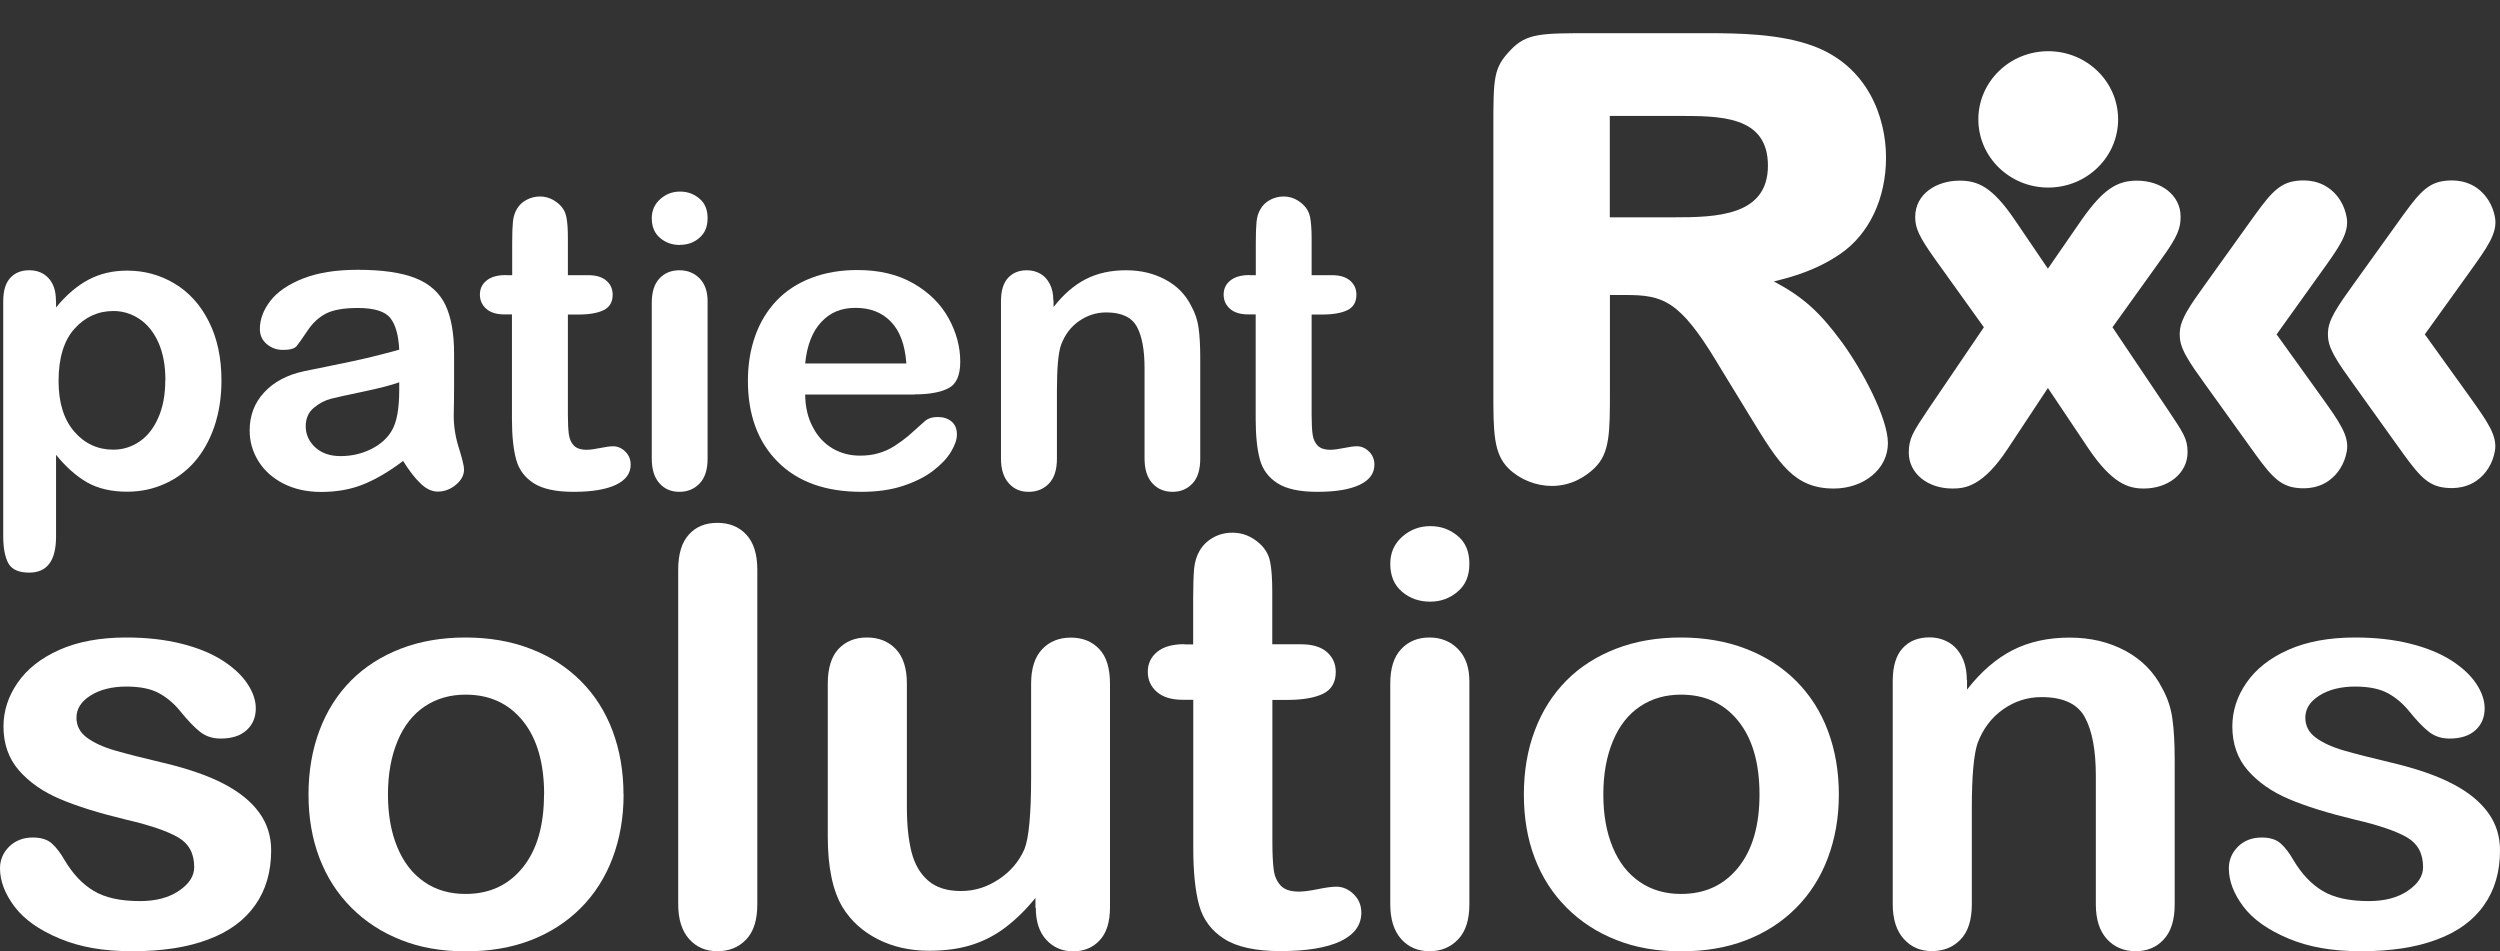 <svg width="226" height="86" viewBox="0 0 226 86" fill="none" xmlns="http://www.w3.org/2000/svg">
<rect x="0" y="0" width="226" height="86" fill="#333333" stroke="none"/>
<path d="M5.067 27.195V27.788C6.011 26.645 6.998 25.808 8.029 25.269C9.06 24.729 10.21 24.464 11.501 24.464C13.053 24.464 14.486 24.856 15.788 25.639C17.09 26.422 18.132 27.566 18.88 29.069C19.64 30.572 20.02 32.351 20.02 34.404C20.02 35.918 19.803 37.315 19.369 38.575C18.935 39.845 18.327 40.904 17.567 41.772C16.808 42.63 15.896 43.296 14.854 43.752C13.813 44.217 12.695 44.45 11.501 44.45C10.058 44.45 8.854 44.164 7.866 43.603C6.89 43.042 5.956 42.206 5.067 41.116V48.515C5.067 50.675 4.264 51.765 2.647 51.765C1.703 51.765 1.073 51.49 0.759 50.929C0.455 50.368 0.292 49.553 0.292 48.483V27.238C0.292 26.295 0.498 25.597 0.921 25.131C1.345 24.665 1.909 24.432 2.636 24.432C3.363 24.432 3.938 24.665 4.383 25.142C4.828 25.618 5.056 26.295 5.056 27.185L5.067 27.195ZM14.952 34.362C14.952 33.06 14.746 31.948 14.345 31.017C13.932 30.085 13.379 29.365 12.652 28.868C11.925 28.37 11.133 28.116 10.254 28.116C8.865 28.116 7.682 28.656 6.727 29.725C5.772 30.794 5.294 32.372 5.294 34.447C5.294 36.405 5.772 37.929 6.716 39.02C7.66 40.11 8.843 40.65 10.243 40.65C11.078 40.65 11.86 40.417 12.576 39.941C13.292 39.464 13.867 38.755 14.29 37.802C14.724 36.85 14.941 35.706 14.941 34.362H14.952Z" fill="white"/>
<path d="M36.416 41.687C35.2 42.608 34.017 43.307 32.878 43.773C31.739 44.239 30.458 44.471 29.037 44.471C27.745 44.471 26.606 44.217 25.629 43.72C24.653 43.222 23.893 42.545 23.361 41.687C22.83 40.83 22.569 39.909 22.569 38.914C22.569 37.569 23.003 36.416 23.882 35.473C24.761 34.521 25.955 33.886 27.485 33.557C27.811 33.483 28.603 33.325 29.872 33.07C31.142 32.816 32.227 32.584 33.139 32.372C34.039 32.16 35.027 31.906 36.09 31.61C36.025 30.308 35.764 29.355 35.287 28.751C34.81 28.148 33.833 27.841 32.336 27.841C31.055 27.841 30.089 28.021 29.438 28.36C28.787 28.709 28.234 29.228 27.778 29.926C27.311 30.625 26.986 31.08 26.801 31.303C26.606 31.525 26.204 31.631 25.575 31.631C25.011 31.631 24.523 31.451 24.11 31.101C23.698 30.752 23.492 30.297 23.492 29.736C23.492 28.868 23.806 28.032 24.436 27.206C25.065 26.391 26.042 25.713 27.377 25.184C28.711 24.655 30.361 24.39 32.346 24.39C34.56 24.39 36.307 24.644 37.577 25.152C38.846 25.66 39.747 26.475 40.268 27.576C40.789 28.677 41.049 30.149 41.049 31.98C41.049 33.134 41.049 34.118 41.049 34.923C41.049 35.727 41.038 36.627 41.017 37.612C41.017 38.543 41.169 39.507 41.483 40.502C41.798 41.507 41.95 42.153 41.95 42.439C41.95 42.947 41.711 43.402 41.223 43.815C40.734 44.228 40.181 44.44 39.573 44.44C39.053 44.44 38.542 44.207 38.043 43.73C37.533 43.254 37.002 42.566 36.437 41.666L36.416 41.687ZM36.079 34.563C35.341 34.828 34.267 35.103 32.856 35.399C31.446 35.696 30.469 35.907 29.927 36.045C29.384 36.183 28.863 36.458 28.375 36.86C27.887 37.262 27.637 37.824 27.637 38.543C27.637 39.263 27.93 39.919 28.505 40.449C29.08 40.968 29.84 41.232 30.784 41.232C31.782 41.232 32.705 41.02 33.551 40.597C34.397 40.174 35.016 39.623 35.406 38.946C35.862 38.205 36.09 36.977 36.09 35.262V34.563H36.079Z" fill="white"/>
<path d="M45.748 24.877H46.302V21.923C46.302 21.13 46.324 20.505 46.367 20.06C46.41 19.605 46.53 19.224 46.725 18.896C46.92 18.557 47.203 18.282 47.571 18.081C47.94 17.88 48.353 17.763 48.809 17.763C49.449 17.763 50.024 17.996 50.545 18.462C50.892 18.779 51.109 19.16 51.196 19.605C51.293 20.06 51.337 20.695 51.337 21.521V24.877H53.182C53.898 24.877 54.44 25.046 54.82 25.375C55.2 25.703 55.384 26.126 55.384 26.645C55.384 27.301 55.113 27.767 54.581 28.032C54.05 28.296 53.279 28.434 52.281 28.434H51.337V37.485C51.337 38.258 51.369 38.85 51.424 39.263C51.478 39.676 51.63 40.015 51.868 40.269C52.107 40.523 52.498 40.66 53.041 40.66C53.334 40.66 53.735 40.608 54.245 40.502C54.755 40.396 55.146 40.343 55.428 40.343C55.829 40.343 56.198 40.502 56.524 40.819C56.849 41.137 57.012 41.529 57.012 42.005C57.012 42.799 56.567 43.402 55.677 43.826C54.788 44.249 53.518 44.461 51.847 44.461C50.273 44.461 49.069 44.207 48.255 43.688C47.441 43.169 46.91 42.46 46.66 41.539C46.41 40.629 46.28 39.401 46.28 37.876V28.423H45.618C44.891 28.423 44.338 28.254 43.958 27.915C43.578 27.576 43.383 27.153 43.383 26.634C43.383 26.116 43.578 25.692 43.98 25.364C44.381 25.036 44.967 24.866 45.727 24.866L45.748 24.877Z" fill="white"/>
<path d="M61.47 22.146C60.765 22.146 60.168 21.934 59.669 21.511C59.169 21.087 58.92 20.494 58.92 19.721C58.92 19.023 59.18 18.451 59.69 17.996C60.2 17.541 60.797 17.319 61.47 17.319C62.143 17.319 62.707 17.52 63.206 17.933C63.716 18.345 63.966 18.938 63.966 19.721C63.966 20.505 63.716 21.076 63.228 21.5C62.74 21.923 62.154 22.135 61.47 22.135V22.146ZM63.966 27.238V41.465C63.966 42.45 63.727 43.201 63.25 43.699C62.772 44.207 62.154 44.461 61.416 44.461C60.678 44.461 60.07 44.207 59.614 43.688C59.148 43.169 58.92 42.428 58.92 41.465V27.375C58.92 26.401 59.148 25.671 59.614 25.173C60.081 24.676 60.678 24.432 61.416 24.432C62.154 24.432 62.761 24.676 63.25 25.173C63.727 25.671 63.966 26.348 63.966 27.227V27.238Z" fill="white"/>
<path d="M82.662 35.664H72.787C72.798 36.786 73.026 37.771 73.482 38.617C73.927 39.475 74.534 40.11 75.272 40.544C76.021 40.978 76.846 41.19 77.736 41.19C78.343 41.19 78.886 41.126 79.385 40.978C79.884 40.84 80.373 40.629 80.839 40.332C81.306 40.036 81.74 39.718 82.13 39.39C82.521 39.051 83.031 38.596 83.66 38.025C83.921 37.813 84.29 37.697 84.767 37.697C85.288 37.697 85.701 37.834 86.026 38.109C86.352 38.385 86.504 38.776 86.504 39.284C86.504 39.729 86.33 40.248 85.972 40.84C85.614 41.433 85.071 42.005 84.355 42.555C83.639 43.106 82.727 43.561 81.642 43.921C80.557 44.281 79.298 44.461 77.877 44.461C74.632 44.461 72.115 43.561 70.313 41.751C68.512 39.951 67.611 37.495 67.611 34.415C67.611 32.965 67.828 31.61 68.273 30.36C68.718 29.111 69.369 28.053 70.216 27.163C71.062 26.274 72.115 25.597 73.362 25.12C74.61 24.644 75.989 24.411 77.508 24.411C79.483 24.411 81.175 24.813 82.586 25.628C83.997 26.444 85.049 27.492 85.755 28.773C86.46 30.053 86.807 31.366 86.807 32.7C86.807 33.938 86.449 34.743 85.722 35.103C84.995 35.473 83.975 35.653 82.651 35.653L82.662 35.664ZM72.787 32.859H81.935C81.816 31.175 81.349 29.916 80.535 29.079C79.732 28.243 78.669 27.83 77.345 27.83C76.021 27.83 75.055 28.254 74.252 29.101C73.449 29.948 72.95 31.207 72.787 32.859Z" fill="white"/>
<path d="M95.242 27.163V27.756C96.132 26.613 97.098 25.777 98.15 25.237C99.203 24.697 100.418 24.432 101.785 24.432C103.153 24.432 104.303 24.718 105.356 25.279C106.408 25.84 107.189 26.645 107.699 27.682C108.036 28.286 108.253 28.931 108.351 29.63C108.448 30.329 108.502 31.218 108.502 32.298V41.465C108.502 42.45 108.275 43.201 107.808 43.699C107.341 44.196 106.745 44.461 106.007 44.461C105.269 44.461 104.639 44.207 104.173 43.688C103.706 43.169 103.467 42.428 103.467 41.465V33.261C103.467 31.641 103.24 30.392 102.773 29.535C102.306 28.677 101.384 28.243 100.006 28.243C99.105 28.243 98.291 28.508 97.543 29.027C96.794 29.545 96.262 30.265 95.915 31.186C95.665 31.917 95.546 33.293 95.546 35.294V41.465C95.546 42.46 95.307 43.212 94.83 43.709C94.352 44.207 93.745 44.461 92.985 44.461C92.225 44.461 91.661 44.207 91.195 43.688C90.728 43.169 90.489 42.428 90.489 41.465V27.238C90.489 26.295 90.695 25.597 91.119 25.131C91.542 24.665 92.106 24.432 92.833 24.432C93.278 24.432 93.68 24.538 94.038 24.739C94.396 24.94 94.678 25.247 94.895 25.66C95.112 26.073 95.22 26.571 95.22 27.153L95.242 27.163Z" fill="white"/>
<path d="M112.972 24.877H113.525V21.923C113.525 21.13 113.547 20.505 113.59 20.06C113.634 19.616 113.753 19.224 113.949 18.896C114.144 18.557 114.426 18.282 114.795 18.081C115.164 17.88 115.576 17.763 116.032 17.763C116.672 17.763 117.247 17.996 117.768 18.462C118.115 18.779 118.332 19.16 118.43 19.605C118.517 20.06 118.571 20.695 118.571 21.521V24.877H120.416C121.132 24.877 121.675 25.046 122.054 25.375C122.434 25.703 122.619 26.126 122.619 26.645C122.619 27.301 122.347 27.767 121.816 28.032C121.284 28.296 120.514 28.434 119.515 28.434H118.571V37.485C118.571 38.258 118.604 38.85 118.658 39.263C118.712 39.676 118.864 40.015 119.103 40.269C119.342 40.523 119.732 40.66 120.275 40.66C120.568 40.66 120.969 40.608 121.479 40.502C121.979 40.396 122.38 40.343 122.662 40.343C123.074 40.343 123.433 40.502 123.758 40.819C124.084 41.137 124.246 41.529 124.246 42.005C124.246 42.799 123.802 43.402 122.912 43.826C122.022 44.249 120.752 44.461 119.081 44.461C117.508 44.461 116.303 44.207 115.489 43.688C114.676 43.169 114.144 42.46 113.894 41.539C113.645 40.629 113.514 39.401 113.514 37.876V28.423H112.853C112.126 28.423 111.572 28.254 111.192 27.915C110.813 27.576 110.617 27.153 110.617 26.634C110.617 26.116 110.813 25.692 111.214 25.364C111.616 25.036 112.201 24.866 112.961 24.866L112.972 24.877Z" fill="white"/>
<path d="M155.213 32.743C151.814 27.116 150.314 26.668 146.916 26.668H145.536V35.386C145.536 39.092 145.536 40.954 144.157 42.3C143.347 43.09 142.027 43.929 140.298 43.929C138.859 43.929 137.419 43.363 136.38 42.359C135 41.003 135 39.043 135 35.386V11.66C135 6.998 135 6.15 136.559 4.521C137.999 3 139.328 3 143.817 3H154.363C157.132 3 160.881 3.059 163.81 4.121C168.828 5.916 170.497 10.587 170.497 14.244C170.497 17.901 168.998 21.158 166.349 22.962C164.209 24.425 162.03 25.039 160.351 25.439C163 26.843 164.499 28.199 166.519 30.949C168.368 33.484 170.667 37.814 170.667 40.057C170.667 42.417 168.478 44.163 165.769 44.163C162.19 44.163 160.811 41.91 158.272 37.756L155.213 32.753V32.743ZM145.526 19.646H151.294C155.153 19.646 159.821 19.529 159.821 14.975C159.821 10.421 155.443 10.48 151.584 10.48H145.526V19.646Z" fill="white"/>
<path d="M174.924 23.421C173.454 21.363 173.134 20.593 173.134 19.617C173.134 17.511 175.084 16.331 177.133 16.331C178.762 16.331 180.082 16.848 182.131 19.871L185.13 24.288L188.179 19.871C190.128 17.101 191.388 16.331 193.177 16.331C195.387 16.331 197.126 17.667 197.126 19.569C197.126 20.593 196.916 21.314 195.387 23.421L190.968 29.584L195.966 37.024C197.336 39.082 197.756 39.638 197.756 40.876C197.756 42.827 195.966 44.163 193.807 44.163C192.438 44.163 190.968 43.753 188.809 40.564L185.13 35.074L181.501 40.564C179.242 44.007 177.603 44.163 176.503 44.163C174.234 44.163 172.555 42.778 172.555 40.925C172.555 39.638 172.925 39.072 174.294 37.024L179.342 29.584L174.924 23.421Z" fill="white"/>
<path d="M185.161 4.629C188.649 4.629 191.478 7.388 191.478 10.792C191.478 14.195 188.649 16.955 185.161 16.955C181.672 16.955 178.843 14.195 178.843 10.792C178.843 7.388 181.672 4.629 185.161 4.629Z" fill="white"/>
<path d="M24.513 76.875C24.513 78.802 24.036 80.453 23.07 81.819C22.104 83.195 20.694 84.232 18.816 84.931C16.939 85.64 14.66 85.99 11.969 85.99C9.278 85.99 7.205 85.608 5.371 84.836C3.538 84.073 2.181 83.11 1.313 81.956C0.445 80.802 0 79.648 0 78.495C0 77.733 0.282 77.076 0.836 76.526C1.4 75.986 2.105 75.711 2.962 75.711C3.711 75.711 4.286 75.891 4.688 76.251C5.089 76.61 5.469 77.108 5.838 77.754C6.576 78.992 7.444 79.924 8.475 80.538C9.495 81.152 10.884 81.459 12.653 81.459C14.085 81.459 15.257 81.152 16.179 80.527C17.102 79.903 17.557 79.193 17.557 78.389C17.557 77.161 17.08 76.272 16.125 75.711C15.17 75.15 13.608 74.61 11.426 74.102C8.963 73.509 6.956 72.884 5.415 72.228C3.874 71.572 2.637 70.703 1.704 69.634C0.781 68.565 0.315 67.242 0.315 65.675C0.315 64.278 0.738 62.955 1.595 61.716C2.452 60.477 3.711 59.482 5.382 58.741C7.053 58 9.061 57.63 11.416 57.63C13.271 57.63 14.931 57.82 16.407 58.191C17.883 58.561 19.109 59.069 20.097 59.694C21.084 60.329 21.833 61.017 22.354 61.79C22.864 62.552 23.124 63.304 23.124 64.034C23.124 64.839 22.853 65.495 22.299 66.003C21.746 66.511 20.965 66.766 19.956 66.766C19.218 66.766 18.599 66.564 18.078 66.151C17.557 65.739 16.971 65.125 16.309 64.309C15.767 63.632 15.127 63.082 14.4 62.679C13.662 62.267 12.674 62.065 11.416 62.065C10.157 62.065 9.05 62.33 8.193 62.87C7.335 63.41 6.912 64.077 6.912 64.881C6.912 65.612 7.227 66.215 7.856 66.681C8.486 67.147 9.332 67.538 10.396 67.845C11.459 68.152 12.924 68.523 14.801 68.967C17.015 69.497 18.827 70.121 20.238 70.862C21.637 71.593 22.712 72.461 23.428 73.456C24.155 74.451 24.513 75.594 24.513 76.864V76.875Z" fill="white"/>
<path d="M56.373 71.826C56.373 73.9 56.037 75.816 55.375 77.574C54.713 79.331 53.747 80.834 52.489 82.094C51.23 83.354 49.732 84.317 47.985 84.994C46.238 85.672 44.274 86 42.093 86C39.912 86 37.98 85.661 36.255 84.973C34.53 84.296 33.032 83.322 31.763 82.052C30.493 80.781 29.538 79.289 28.876 77.552C28.214 75.816 27.889 73.911 27.889 71.815C27.889 69.719 28.225 67.771 28.887 66.014C29.549 64.257 30.504 62.764 31.741 61.515C32.978 60.276 34.486 59.313 36.244 58.636C38.002 57.958 39.955 57.63 42.082 57.63C44.209 57.63 46.217 57.969 47.974 58.657C49.743 59.334 51.252 60.308 52.51 61.568C53.769 62.828 54.724 64.331 55.375 66.067C56.026 67.803 56.363 69.719 56.363 71.815L56.373 71.826ZM49.19 71.826C49.19 68.978 48.55 66.766 47.269 65.178C45.989 63.59 44.263 62.796 42.093 62.796C40.693 62.796 39.467 63.145 38.404 63.854C37.34 64.564 36.516 65.601 35.94 66.988C35.365 68.364 35.072 69.973 35.072 71.815C35.072 73.657 35.354 75.234 35.919 76.589C36.483 77.955 37.297 78.992 38.349 79.723C39.402 80.453 40.65 80.813 42.082 80.813C44.252 80.813 45.967 80.019 47.258 78.421C48.539 76.833 49.179 74.631 49.179 71.815L49.19 71.826Z" fill="white"/>
<path d="M61.31 81.755V51.501C61.31 50.103 61.624 49.044 62.264 48.335C62.905 47.615 63.762 47.266 64.847 47.266C65.932 47.266 66.8 47.615 67.462 48.325C68.124 49.034 68.461 50.093 68.461 51.501V81.755C68.461 83.174 68.124 84.232 67.451 84.931C66.779 85.64 65.91 85.989 64.847 85.989C63.784 85.989 62.948 85.619 62.297 84.888C61.646 84.158 61.31 83.11 61.31 81.744V81.755Z" fill="white"/>
<path d="M93.604 82.062V81.173C92.747 82.231 91.846 83.11 90.902 83.83C89.958 84.55 88.927 85.079 87.809 85.428C86.692 85.778 85.422 85.947 83.99 85.947C82.264 85.947 80.713 85.598 79.345 84.899C77.978 84.2 76.915 83.237 76.166 82.009C75.276 80.527 74.831 78.399 74.831 75.626V61.801C74.831 60.403 75.157 59.355 75.797 58.667C76.448 57.979 77.294 57.63 78.369 57.63C79.443 57.63 80.322 57.979 80.984 58.678C81.646 59.377 81.982 60.414 81.982 61.79V72.958C81.982 74.578 82.123 75.933 82.405 77.034C82.687 78.135 83.187 78.992 83.914 79.617C84.641 80.241 85.617 80.548 86.865 80.548C88.113 80.548 89.209 80.199 90.272 79.5C91.336 78.802 92.117 77.891 92.606 76.769C93.007 75.785 93.213 73.615 93.213 70.28V61.801C93.213 60.425 93.55 59.387 94.212 58.688C94.873 57.99 95.742 57.64 96.805 57.64C97.868 57.64 98.726 57.99 99.377 58.678C100.028 59.366 100.343 60.414 100.343 61.811V82.02C100.343 83.354 100.028 84.349 99.409 85.005C98.791 85.672 97.988 86 97.011 86C96.034 86 95.221 85.651 94.591 84.963C93.951 84.275 93.636 83.311 93.636 82.062H93.604Z" fill="white"/>
<path d="M107.08 58.254H107.862V54.062C107.862 52.94 107.894 52.051 107.948 51.416C108.013 50.781 108.176 50.23 108.458 49.764C108.741 49.288 109.142 48.896 109.663 48.6C110.184 48.303 110.77 48.155 111.421 48.155C112.332 48.155 113.146 48.483 113.884 49.15C114.372 49.595 114.687 50.135 114.817 50.77C114.947 51.405 115.013 52.316 115.013 53.491V58.244H117.628C118.637 58.244 119.418 58.477 119.95 58.942C120.482 59.408 120.753 60.012 120.753 60.742C120.753 61.684 120.373 62.33 119.614 62.711C118.854 63.081 117.769 63.272 116.358 63.272H115.023V76.102C115.023 77.192 115.067 78.029 115.143 78.622C115.219 79.214 115.436 79.691 115.772 80.051C116.109 80.421 116.662 80.601 117.432 80.601C117.856 80.601 118.42 80.527 119.136 80.379C119.852 80.231 120.406 80.157 120.807 80.157C121.382 80.157 121.903 80.379 122.37 80.834C122.836 81.289 123.064 81.84 123.064 82.507C123.064 83.629 122.435 84.486 121.176 85.09C119.917 85.682 118.116 85.979 115.75 85.979C113.515 85.979 111.822 85.608 110.672 84.878C109.522 84.147 108.762 83.131 108.404 81.84C108.046 80.548 107.872 78.812 107.872 76.653V63.261H106.928C105.897 63.261 105.116 63.018 104.574 62.542C104.031 62.065 103.76 61.462 103.76 60.731C103.76 60.001 104.042 59.398 104.606 58.932C105.17 58.466 105.995 58.233 107.08 58.233V58.254Z" fill="white"/>
<path d="M129.293 54.39C128.295 54.39 127.448 54.094 126.743 53.491C126.038 52.898 125.68 52.051 125.68 50.961C125.68 49.976 126.038 49.161 126.765 48.515C127.492 47.88 128.327 47.562 129.293 47.562C130.259 47.562 131.04 47.848 131.756 48.431C132.473 49.013 132.831 49.849 132.831 50.961C132.831 52.072 132.483 52.877 131.778 53.48C131.073 54.083 130.248 54.39 129.293 54.39ZM132.831 61.599V81.755C132.831 83.152 132.494 84.211 131.811 84.92C131.127 85.64 130.27 85.989 129.217 85.989C128.165 85.989 127.318 85.619 126.667 84.888C126.016 84.158 125.68 83.11 125.68 81.744V61.79C125.68 60.414 126.005 59.376 126.667 58.678C127.318 57.979 128.175 57.63 129.217 57.63C130.259 57.63 131.127 57.979 131.811 58.678C132.494 59.376 132.831 60.35 132.831 61.589V61.599Z" fill="white"/>
<path d="M166.232 71.826C166.232 73.9 165.895 75.816 165.233 77.574C164.571 79.331 163.606 80.834 162.347 82.094C161.088 83.354 159.591 84.317 157.844 84.994C156.097 85.672 154.132 86 151.951 86C149.77 86 147.839 85.661 146.113 84.973C144.388 84.296 142.89 83.322 141.621 82.052C140.351 80.781 139.396 79.289 138.734 77.552C138.073 75.816 137.758 73.911 137.758 71.815C137.758 69.719 138.083 67.771 138.756 66.014C139.418 64.257 140.373 62.764 141.61 61.515C142.847 60.266 144.355 59.313 146.113 58.636C147.871 57.958 149.825 57.63 151.951 57.63C154.078 57.63 156.086 57.969 157.844 58.657C159.602 59.334 161.121 60.308 162.38 61.568C163.638 62.828 164.593 64.331 165.244 66.067C165.895 67.803 166.232 69.719 166.232 71.815V71.826ZM159.059 71.826C159.059 68.978 158.419 66.766 157.138 65.178C155.858 63.59 154.132 62.796 151.962 62.796C150.562 62.796 149.336 63.145 148.273 63.854C147.209 64.564 146.385 65.601 145.81 66.988C145.234 68.364 144.941 69.973 144.941 71.815C144.941 73.657 145.224 75.234 145.788 76.589C146.352 77.955 147.166 78.992 148.229 79.723C149.293 80.453 150.53 80.813 151.962 80.813C154.132 80.813 155.847 80.019 157.138 78.421C158.419 76.833 159.059 74.631 159.059 71.815V71.826Z" fill="white"/>
<path d="M177.82 61.494V62.34C179.078 60.721 180.456 59.535 181.943 58.773C183.44 58.011 185.155 57.64 187.087 57.64C189.018 57.64 190.657 58.043 192.143 58.837C193.63 59.641 194.737 60.774 195.475 62.235C195.941 63.081 196.256 64.002 196.386 64.998C196.527 65.982 196.592 67.242 196.592 68.777V81.755C196.592 83.152 196.267 84.211 195.605 84.92C194.954 85.64 194.096 85.989 193.055 85.989C192.013 85.989 191.123 85.619 190.461 84.888C189.799 84.158 189.463 83.11 189.463 81.745V70.121C189.463 67.824 189.137 66.067 188.475 64.849C187.824 63.632 186.511 63.018 184.558 63.018C183.289 63.018 182.117 63.389 181.075 64.129C180.022 64.871 179.263 65.887 178.774 67.178C178.427 68.216 178.254 70.163 178.254 73.001V81.745C178.254 83.163 177.917 84.222 177.244 84.92C176.572 85.629 175.704 85.979 174.64 85.979C173.577 85.979 172.763 85.608 172.101 84.878C171.439 84.147 171.103 83.1 171.103 81.734V61.578C171.103 60.245 171.396 59.26 171.992 58.604C172.589 57.947 173.392 57.619 174.423 57.619C175.052 57.619 175.617 57.767 176.127 58.053C176.637 58.339 177.038 58.773 177.342 59.355C177.646 59.938 177.798 60.647 177.798 61.472L177.82 61.494Z" fill="white"/>
<path d="M226.001 76.875C226.001 78.802 225.524 80.453 224.558 81.819C223.603 83.195 222.182 84.232 220.304 84.931C218.427 85.64 216.148 85.99 213.457 85.99C210.766 85.99 208.694 85.608 206.86 84.836C205.026 84.063 203.669 83.11 202.801 81.956C201.933 80.802 201.488 79.648 201.488 78.495C201.488 77.733 201.77 77.076 202.324 76.526C202.877 75.986 203.593 75.711 204.451 75.711C205.199 75.711 205.775 75.891 206.176 76.251C206.578 76.61 206.957 77.108 207.326 77.754C208.064 78.992 208.932 79.924 209.963 80.538C210.983 81.152 212.372 81.459 214.141 81.459C215.573 81.459 216.745 81.152 217.668 80.527C218.59 79.903 219.046 79.193 219.046 78.389C219.046 77.161 218.568 76.272 217.613 75.711C216.658 75.15 215.096 74.61 212.915 74.102C210.451 73.509 208.444 72.884 206.903 72.228C205.362 71.572 204.125 70.703 203.192 69.634C202.27 68.565 201.803 67.242 201.803 65.675C201.803 64.278 202.226 62.955 203.083 61.716C203.941 60.477 205.199 59.482 206.871 58.741C208.542 58 210.549 57.63 212.904 57.63C214.759 57.63 216.42 57.82 217.895 58.191C219.371 58.561 220.597 59.069 221.585 59.694C222.572 60.329 223.321 61.017 223.842 61.79C224.352 62.552 224.612 63.304 224.612 64.034C224.612 64.839 224.341 65.495 223.788 66.003C223.234 66.511 222.453 66.766 221.444 66.766C220.706 66.766 220.087 66.564 219.567 66.151C219.046 65.739 218.46 65.125 217.798 64.309C217.255 63.632 216.615 63.082 215.888 62.679C215.161 62.277 214.163 62.065 212.904 62.065C211.645 62.065 210.538 62.33 209.681 62.87C208.824 63.41 208.401 64.077 208.401 64.881C208.401 65.612 208.715 66.215 209.345 66.681C209.974 67.147 210.82 67.538 211.884 67.845C212.947 68.152 214.412 68.523 216.279 68.967C218.492 69.497 220.304 70.121 221.715 70.862C223.126 71.593 224.189 72.461 224.916 73.456C225.643 74.451 226.001 75.594 226.001 76.864V76.875Z" fill="white"/>
<path d="M205.854 30.315C205.854 30.315 205.824 30.266 205.804 30.237C205.824 30.208 205.834 30.188 205.854 30.159L209.822 24.62C211.472 22.319 212.381 21.061 212.141 19.666C211.952 18.554 211.352 17.569 210.462 16.965C209.302 16.175 208.003 16.272 207.343 16.389C205.834 16.662 205.004 17.813 203.315 20.173L199.346 25.712C198.636 26.697 198.086 27.477 197.697 28.16C197.657 28.218 197.627 28.287 197.587 28.355C197.517 28.482 197.457 28.599 197.407 28.726C197.367 28.823 197.317 28.911 197.277 29.018C197.177 29.262 197.117 29.506 197.077 29.75C197.077 29.75 197.077 29.75 197.077 29.759C197.077 29.779 197.077 29.798 197.077 29.818C197.057 29.954 197.047 30.101 197.047 30.237C197.047 30.383 197.057 30.53 197.077 30.666C197.077 30.686 197.077 30.695 197.077 30.715C197.117 30.959 197.177 31.193 197.277 31.446C197.317 31.544 197.357 31.641 197.407 31.739C197.457 31.856 197.517 31.983 197.587 32.1C197.627 32.168 197.657 32.236 197.697 32.295C198.086 32.987 198.636 33.758 199.346 34.742L203.325 40.282C205.014 42.642 205.844 43.792 207.353 44.065C208.013 44.182 209.312 44.28 210.472 43.49C211.352 42.885 211.962 41.9 212.151 40.789C212.391 39.404 211.482 38.146 209.832 35.835L205.854 30.296V30.315Z" fill="white"/>
<path d="M219.251 30.315C219.251 30.315 219.221 30.266 219.201 30.237C219.221 30.208 219.231 30.188 219.251 30.159L223.23 24.62C224.879 22.319 225.789 21.061 225.549 19.666C225.359 18.554 224.749 17.569 223.87 16.965C222.71 16.175 221.41 16.272 220.751 16.389C219.241 16.662 218.411 17.813 216.722 20.173L212.744 25.712C212.034 26.697 211.484 27.477 211.094 28.16C211.054 28.228 211.024 28.287 210.984 28.355C210.914 28.482 210.864 28.599 210.804 28.716C210.764 28.813 210.714 28.901 210.674 29.008C210.574 29.252 210.514 29.496 210.474 29.73C210.474 29.73 210.474 29.73 210.474 29.74C210.474 29.759 210.474 29.779 210.474 29.798C210.454 29.935 210.444 30.071 210.444 30.218C210.444 30.364 210.454 30.51 210.474 30.656C210.474 30.666 210.474 30.686 210.474 30.695C210.514 30.939 210.574 31.173 210.674 31.427C210.714 31.524 210.754 31.622 210.804 31.71C210.864 31.827 210.914 31.953 210.984 32.08C211.024 32.148 211.054 32.217 211.094 32.275C211.484 32.968 212.044 33.748 212.744 34.723L216.712 40.262C218.401 42.622 219.231 43.773 220.741 44.046C221.4 44.163 222.7 44.26 223.86 43.47C224.739 42.866 225.349 41.881 225.539 40.769C225.779 39.384 224.869 38.126 223.22 35.815L219.241 30.276L219.251 30.315Z" fill="white"/>
</svg>
